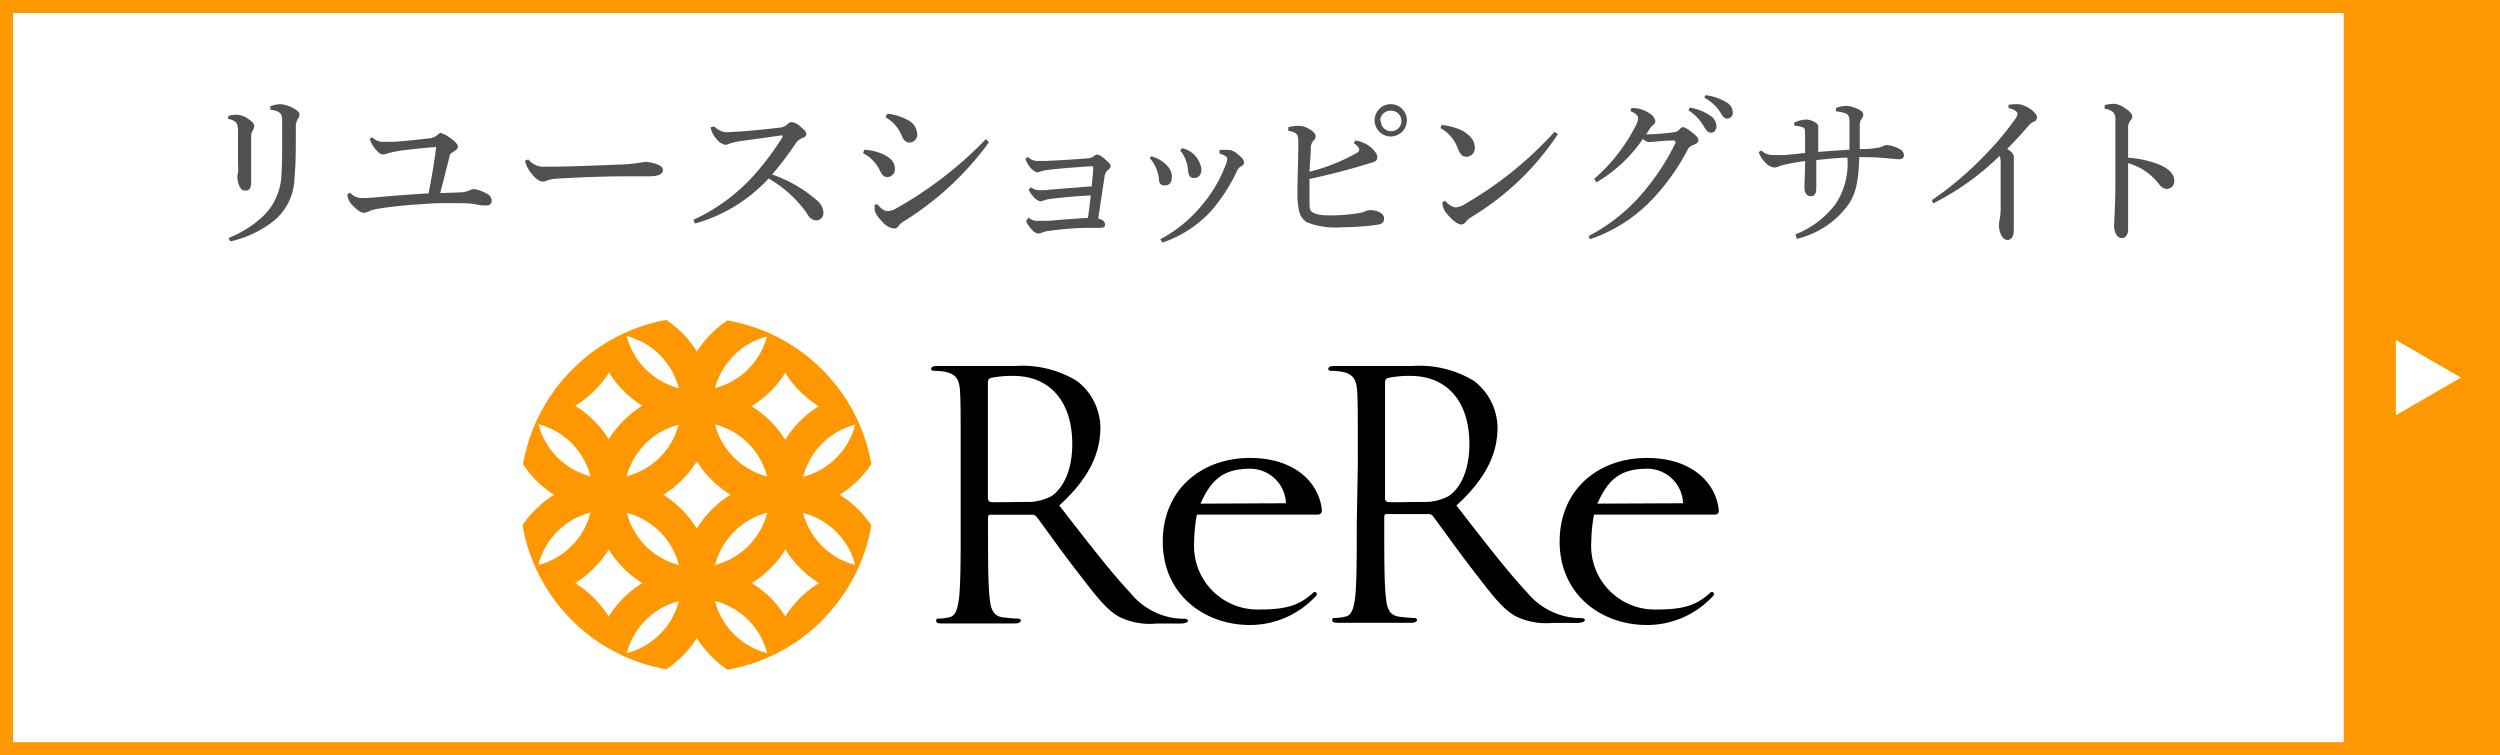 <svg xmlns="http://www.w3.org/2000/svg" viewBox="0 0 192 58"><rect x="0" y="0" width="192" height="58" fill="#808080" stroke="none"/><defs><style>.cls-1{fill:#fff;}.cls-2{fill:#ff9800;}.cls-3{fill:#505050;}</style></defs><title>rere_bnr</title><g id="レイヤー_2" data-name="レイヤー 2"><g id="レイヤー_1-2" data-name="レイヤー 1"><rect class="cls-1" x="0.5" y="0.5" width="191" height="57"/><path class="cls-2" d="M191,1V57H1V1H191m1-1H0V58H192V0Z"/><rect class="cls-2" x="180" width="12" height="58"/><path d="M73.78,35.7c0-4.08,0-4.81-.05-5.65s-.26-1.31-1.12-1.49a4.88,4.88,0,0,0-.89-.08c-.1,0-.21-.05-.21-.16s.13-.21.42-.21h6a8.05,8.05,0,0,1,4.78,1.15,4.58,4.58,0,0,1,1.8,3.56c0,1.93-.81,3.87-3.16,6,2.14,2.75,3.92,5.07,5.44,6.69A5.41,5.41,0,0,0,90,47.44a6.25,6.25,0,0,0,1,.08c.13,0,.24.08.24.16s-.16.21-.63.21H88.79a5.32,5.32,0,0,1-2.8-.5c-1.12-.6-2-1.88-3.53-3.84-1.1-1.44-2.33-3.18-2.85-3.86a.42.42,0,0,0-.34-.16H76.06c-.13,0-.18.08-.18.21v.56c0,2.51,0,4.58.13,5.67.08.76.24,1.33,1,1.44a11.38,11.38,0,0,0,1.18.1c.16,0,.21.08.21.16s-.13.21-.42.21H72.32c-.29,0-.42-.05-.42-.21s.05-.16.21-.16a4,4,0,0,0,.78-.1c.52-.1.65-.68.76-1.44.13-1.1.13-3.16.13-5.67Zm2.09,2.54a.3.3,0,0,0,.18.31c.21.05,1.6,0,2.76,0a3.93,3.93,0,0,0,1.95-.45c.91-.63,1.59-2,1.59-4,0-3.27-1.73-5.23-4.52-5.23a7.89,7.89,0,0,0-1.75.16.32.32,0,0,0-.21.31Z"/><path d="M101.45,39.42a.32.32,0,0,1-.25.1H91.92a12.38,12.38,0,0,0-.21,2.1,4.88,4.88,0,0,0,5,5.19c2.17,0,3.1-.35,4.13-1.28,0,0,.13-.16.26,0s-.16.37-.16.37A6.88,6.88,0,0,1,96,48c-3.54,0-6.7-2.37-6.7-6.4s3-6.43,6.7-6.43c3.54,0,5.33,2,5.52,4A.36.36,0,0,1,101.45,39.42Zm-2.69-.77A2.75,2.75,0,0,0,96,36c-2.1,0-3,.89-3.8,2.68Z"/><path d="M104.28,35.7c0-4.08,0-4.81-.05-5.65s-.26-1.31-1.12-1.49a4.88,4.88,0,0,0-.89-.08c-.1,0-.21-.05-.21-.16s.13-.21.42-.21h6a8.05,8.05,0,0,1,4.78,1.15,4.58,4.58,0,0,1,1.8,3.56c0,1.93-.81,3.87-3.16,6,2.14,2.75,3.92,5.07,5.44,6.69a5.41,5.41,0,0,0,3.19,1.88,6.25,6.25,0,0,0,1,.08c.13,0,.24.08.24.16s-.16.21-.63.21h-1.86a5.32,5.32,0,0,1-2.8-.5c-1.12-.6-2-1.88-3.53-3.84-1.1-1.44-2.33-3.18-2.85-3.86a.42.42,0,0,0-.34-.16h-3.22c-.13,0-.18.08-.18.21v.56c0,2.51,0,4.58.13,5.67.08.76.24,1.33,1,1.44a11.38,11.38,0,0,0,1.18.1c.16,0,.21.08.21.16s-.13.21-.42.21h-5.67c-.29,0-.42-.05-.42-.21s.05-.16.21-.16a4,4,0,0,0,.78-.1c.52-.1.65-.68.76-1.44.13-1.1.13-3.16.13-5.67Zm2.09,2.54a.3.3,0,0,0,.18.31c.21.05,1.6,0,2.76,0a3.93,3.93,0,0,0,1.95-.45c.92-.63,1.59-2,1.59-4,0-3.27-1.73-5.23-4.52-5.23a7.89,7.89,0,0,0-1.75.16.32.32,0,0,0-.21.31Z"/><path d="M131.95,39.42a.32.32,0,0,1-.25.1h-9.28a12.38,12.38,0,0,0-.21,2.1,4.88,4.88,0,0,0,5,5.19c2.17,0,3.1-.35,4.13-1.28,0,0,.13-.16.26,0s-.16.37-.16.37A6.88,6.88,0,0,1,126.48,48c-3.54,0-6.7-2.37-6.7-6.4s3-6.43,6.7-6.43c3.54,0,5.33,2,5.52,4A.36.36,0,0,1,131.95,39.42Zm-2.69-.77A2.75,2.75,0,0,0,126.48,36c-2.1,0-3,.89-3.8,2.68Z"/><path class="cls-2" d="M63.17,47.6a13.57,13.57,0,0,0,3.75-7.24A8,8,0,0,0,64.49,38a8,8,0,0,0,2.43-2.36,13.57,13.57,0,0,0-3.74-7.22l-.07-.07a13.57,13.57,0,0,0-7.24-3.74A8,8,0,0,0,53.52,27a8,8,0,0,0-2.35-2.43A13.57,13.57,0,0,0,44,28.33l-.1.1a13.57,13.57,0,0,0-3.73,7.22A8,8,0,0,0,42.55,38a8,8,0,0,0-2.42,2.34,13.57,13.57,0,0,0,3.74,7.24l.08.08a13.57,13.57,0,0,0,7.22,3.74A8,8,0,0,0,53.52,49a8,8,0,0,0,2.35,2.43,13.57,13.57,0,0,0,7.25-3.76Zm2.51-4.21a5.58,5.58,0,0,1-4-4A5.58,5.58,0,0,1,65.68,43.39Zm0-10.77a5.58,5.58,0,0,1-4,4A5.58,5.58,0,0,1,65.68,32.61Zm-5.38-4a8,8,0,0,0,2.58,2.58,8,8,0,0,0-2.58,2.58,8,8,0,0,0-2.58-2.58A8,8,0,0,0,60.3,28.64Zm-1.39-2.81a5.58,5.58,0,0,1-4,4A5.58,5.58,0,0,1,58.92,25.84Zm0,10.78a5.58,5.58,0,0,1-4-4A5.58,5.58,0,0,1,58.92,36.62Zm-6.78-6.78a5.58,5.58,0,0,1-4-4A5.58,5.58,0,0,1,52.14,29.84Zm0,2.77a5.58,5.58,0,0,1-4,4A5.58,5.58,0,0,1,52.14,32.61Zm-5.38-4a8,8,0,0,0,2.58,2.58,8,8,0,0,0-2.58,2.58,8,8,0,0,0-2.58-2.58A8,8,0,0,0,46.75,28.65Zm-5.4,4a5.58,5.58,0,0,1,4,4A5.58,5.58,0,0,1,41.36,32.61Zm0,10.78a5.58,5.58,0,0,1,4-4A5.58,5.58,0,0,1,41.36,43.39Zm5.4,4a8,8,0,0,0-2.58-2.58,8,8,0,0,0,2.58-2.58,8,8,0,0,0,2.58,2.58A8,8,0,0,0,46.75,47.35Zm1.39,2.8a5.58,5.58,0,0,1,4-4A5.58,5.58,0,0,1,48.14,50.16Zm0-10.77a5.58,5.58,0,0,1,4,4A5.58,5.58,0,0,1,48.14,39.39Zm5.38,1.2A8,8,0,0,0,50.94,38a8,8,0,0,0,2.58-2.58A8,8,0,0,0,56.1,38,8,8,0,0,0,53.52,40.58Zm5.4-1.2a5.58,5.58,0,0,1-4,4A5.58,5.58,0,0,1,58.92,39.38Zm-4,6.77a5.58,5.58,0,0,1,4,4A5.58,5.58,0,0,1,54.91,46.16Zm5.4,1.2a8,8,0,0,0-2.58-2.58,8,8,0,0,0,2.58-2.58,8,8,0,0,0,2.58,2.58A8,8,0,0,0,60.3,47.36Z"/><path class="cls-3" d="M17.55,8.89a2.61,2.61,0,0,1,.64-.08,1.63,1.63,0,0,1,.78.26c.36.22.56.43.56.61a.7.7,0,0,1-.12.34.88.88,0,0,0-.12.49c0,.77,0,1.25,0,1.7,0,.71,0,1.3,0,1.79s-.18.64-.43.64-.35-.09-.49-.38a1.86,1.86,0,0,1-.14-.68,1,1,0,0,1,.05-.3,3.5,3.5,0,0,0,0-.62c0-.48,0-1,0-1.64v-.9c0-.66-.09-.83-.78-1Zm0,9.39a8.3,8.3,0,0,0,2.83-1.85,4.7,4.7,0,0,0,1.24-3.17c.05-.71.05-1.62.05-2.87V9.24c0-.51-.16-.71-.91-.82V8.16A2.7,2.7,0,0,1,21.53,8a2.53,2.53,0,0,1,1.14.39c.26.17.33.3.33.4a.57.57,0,0,1-.14.36,1.27,1.27,0,0,0-.14.68c0,1.61,0,2.79-.1,3.76a4.4,4.4,0,0,1-1.55,3.34,8.25,8.25,0,0,1-3.39,1.61Z"/><path class="cls-3" d="M26.88,14.79a1.23,1.23,0,0,0,.82.42c.26,0,.57,0,1.13-.05,1.37-.13,2.78-.23,4.08-.31.21-1,.47-2.57.59-3.56-1.11.08-2.28.21-2.87.3-.35.06-.66.13-.94.21a.58.58,0,0,1-.25.06.51.51,0,0,1-.35-.14,2.35,2.35,0,0,1-.7-1.07l.21-.1a1.14,1.14,0,0,0,.91.34h.78c.74-.05,1.73-.16,2.74-.27a1,1,0,0,0,.55-.25c.12-.09.2-.16.27-.16a2.23,2.23,0,0,1,.62.31c.44.29.7.57.7.73s-.12.27-.38.43-.23.18-.33.59c-.16.64-.4,1.57-.65,2.56l1.64-.06a2,2,0,0,0,.64-.16,1,1,0,0,1,.33-.09,2.93,2.93,0,0,1,.94.34.62.62,0,0,1,.4.56c0,.22-.13.36-.42.36s-.4,0-.82-.09-1-.08-1.61-.09h-.56c-.48,0-1,0-1.53.05-1.08.06-2.67.19-3.77.38a2.57,2.57,0,0,0-.74.21,1,1,0,0,1-.38.1c-.18,0-.39-.12-.78-.49a1.46,1.46,0,0,1-.48-.92Z"/><path class="cls-3" d="M40.57,12.24a1.51,1.51,0,0,0,1.33.56H42c1.94,0,3.61-.09,5.53-.16a11.74,11.74,0,0,0,2-.21,3.26,3.26,0,0,1,1,.21c.22.1.38.23.38.44s-.23.46-1,.46H48.12c-1.4,0-3.42.06-5.36.18a3.2,3.2,0,0,0-.64.1,1.21,1.21,0,0,1-.42.13c-.23,0-.55-.18-.91-.66a2.34,2.34,0,0,1-.47-.94Z"/><path class="cls-3" d="M54.86,9.72a2.07,2.07,0,0,0,.48.33,1.18,1.18,0,0,0,.57.1l.91-.05c.77-.05,2-.17,3-.29a1,1,0,0,0,.69-.3.45.45,0,0,1,.31-.13,1.25,1.25,0,0,1,.65.34c.36.3.46.44.46.58s-.08.21-.31.3a1.14,1.14,0,0,0-.55.47A25.07,25.07,0,0,1,59.3,13.4a10.56,10.56,0,0,1,3.46,2,1.33,1.33,0,0,1,.48.95.56.56,0,0,1-.53.58.8.8,0,0,1-.68-.46,9.21,9.21,0,0,0-3-2.76,12.14,12.14,0,0,1-5.66,3.46l-.12-.29a14.21,14.21,0,0,0,5-3.82,20.69,20.69,0,0,0,1.85-2.54.07.07,0,0,0,0-.07s0-.05-.1-.05l-3,.42a4.66,4.66,0,0,0-1,.22.77.77,0,0,1-.31.08,1.09,1.09,0,0,1-.64-.42,1.87,1.87,0,0,1-.4-.64,1.26,1.26,0,0,1-.07-.29Z"/><path class="cls-3" d="M66.38,11.5a4,4,0,0,1,1.47.36c.62.31.88.62.88,1.13a.6.6,0,0,1-.58.61c-.2,0-.38-.09-.57-.49a2.92,2.92,0,0,0-1.3-1.35Zm9.57-.57a23.19,23.19,0,0,1-6.62,6.12,1.16,1.16,0,0,0-.34.33.41.41,0,0,1-.34.17,1.38,1.38,0,0,1-.86-.49c-.44-.46-.61-.74-.62-1,0-.06,0-.12,0-.17s0-.12,0-.16l.2-.05c.33.39.6.53.77.53a1.28,1.28,0,0,0,.68-.2,29.92,29.92,0,0,0,6.9-5.33Zm-7.79-2.2a4.26,4.26,0,0,1,1.5.46,1.27,1.27,0,0,1,.78,1.07.61.61,0,0,1-.58.69c-.33,0-.49-.25-.61-.53A2.83,2.83,0,0,0,68,9Z"/><path class="cls-3" d="M79,16.71a.94.94,0,0,0,.69.25c.3,0,.58,0,.86,0,.84-.08,1.72-.14,3-.23.09-.55.14-1,.22-1.72-1.12.05-2.35.17-3.12.27a2.45,2.45,0,0,0-.56.14.65.65,0,0,1-.18.05,1.07,1.07,0,0,1-.53-.35,1.77,1.77,0,0,1-.38-.56l.18-.18a1,1,0,0,0,.6.23c.25,0,.56,0,.9-.05l3.16-.25c.08-.79.12-1.21.12-1.46,0-.07,0-.08-.1-.08h-.09c-1.13.08-2.39.16-3.34.29a2.76,2.76,0,0,0-.55.12.54.54,0,0,1-.22.05c-.1,0-.29-.1-.52-.35a2,2,0,0,1-.39-.69l.19-.13a1.06,1.06,0,0,0,.72.3l.64,0c1.16-.05,2.39-.13,3.24-.2A.82.82,0,0,0,84,12a.48.48,0,0,1,.26-.13.78.78,0,0,1,.33.14,3.94,3.94,0,0,1,.55.48.43.43,0,0,1,.16.27c0,.1-.09.2-.21.3a.84.84,0,0,0-.27.57c-.13.86-.3,2-.48,3.15a1.24,1.24,0,0,1,.31.12.41.41,0,0,1,.22.35c0,.16-.1.25-.35.25s-.78,0-1.18,0a23.46,23.46,0,0,0-2.68.22,2.31,2.31,0,0,0-.7.17.8.8,0,0,1-.21.05.82.82,0,0,1-.51-.31,2.1,2.1,0,0,1-.44-.66Z"/><path class="cls-3" d="M88.44,12c1.05.34,1.56,1,1.56,1.56s-.26.68-.58.68S89,14,89,13.67a3,3,0,0,0-.71-1.55Zm.66,6.38a10.42,10.42,0,0,0,3.18-2.59,10.49,10.49,0,0,0,1.83-3.07,1.43,1.43,0,0,0,.14-.51.21.21,0,0,0-.12-.21,1.54,1.54,0,0,0-.47-.2l0-.29.36,0,.34,0a1.05,1.05,0,0,1,.44.14,2.81,2.81,0,0,1,.56.47.52.52,0,0,1,.18.35.31.31,0,0,1-.2.29.72.72,0,0,0-.31.31A13.26,13.26,0,0,1,93,16.22a9,9,0,0,1-3.72,2.41Zm1.69-7a1.92,1.92,0,0,1,1.48,1.6c0,.46-.22.69-.56.69s-.42-.18-.47-.61a2.77,2.77,0,0,0-.61-1.52Z"/><path class="cls-3" d="M98.94,9.76a4.38,4.38,0,0,1,.83-.1,1.61,1.61,0,0,1,.78.25c.33.18.49.36.49.57a.42.42,0,0,1-.18.33.89.89,0,0,0-.19.61c0,.42-.07.92-.1,1.77a14.76,14.76,0,0,0,3.59-1.42c.17-.09.23-.2.23-.27s-.09-.32-.42-.49l.12-.22a2.33,2.33,0,0,1,1.08.44c.31.23.61.58.61.83s-.1.33-.42.43l-1.14.34c-1.09.31-2.42.66-3.65.91,0,.74,0,1.25,0,1.59,0,.56,0,.79.16.92s.51.29,1.27.29a13,13,0,0,0,2.39-.18,1.43,1.43,0,0,0,.51-.16,1.25,1.25,0,0,1,.4-.06c.46,0,1,.26,1,.61s-.16.47-.59.52a19.41,19.41,0,0,1-2.6.18,6,6,0,0,1-2.79-.4,1.5,1.5,0,0,1-.52-.72A5.52,5.52,0,0,1,99.64,15c0-1.29.07-2.6.07-4.07,0-.58-.09-.78-.77-.88Zm9.11-.48A1.24,1.24,0,1,1,106.81,8,1.24,1.24,0,0,1,108.05,9.28Zm-2,0a.79.79,0,1,0,.78-.78A.79.79,0,0,0,106,9.28Z"/><path class="cls-3" d="M110.71,9.6a4.85,4.85,0,0,1,1.39.34c.7.31,1.16.81,1.16,1.35a.66.66,0,0,1-.62.75c-.3,0-.49-.14-.68-.64a2.88,2.88,0,0,0-1.33-1.56Zm8.94.7a20.88,20.88,0,0,1-6.6,6.34,1.68,1.68,0,0,0-.47.4.47.47,0,0,1-.36.2c-.25,0-.68-.29-1.17-.91a1.28,1.28,0,0,1-.27-.81l.21-.1a1.35,1.35,0,0,0,.79.51,1.55,1.55,0,0,0,.71-.25,28.49,28.49,0,0,0,6.9-5.56Z"/><path class="cls-3" d="M122,18.13A13.79,13.79,0,0,0,126,15a18.28,18.28,0,0,0,2.67-4,.22.22,0,0,0,0-.12c0-.05-.05-.09-.17-.09-.66,0-1.38.09-1.79.12a.66.66,0,0,1-.53-.25A11,11,0,0,1,122.61,14l-.18-.26a13.54,13.54,0,0,0,3.15-4,1.67,1.67,0,0,0,.23-.66c0-.17-.16-.39-.61-.55l.1-.23h.13a2.21,2.21,0,0,1,1.24.4.88.88,0,0,1,.46.6.37.37,0,0,1-.17.3,1.45,1.45,0,0,0-.23.25c-.09.13-.19.31-.3.47.66,0,1.35-.08,1.85-.13s.55-.09.7-.25.21-.17.31-.17.34.14.69.42.46.42.46.57-.1.26-.4.38a.7.7,0,0,0-.46.42,16.84,16.84,0,0,1-2.93,4,11.74,11.74,0,0,1-4.54,2.81Zm7.76-9.87a3.88,3.88,0,0,1,1.63.65,1,1,0,0,1,.43.77c0,.33-.18.51-.43.51s-.36-.2-.59-.57a3.45,3.45,0,0,0-1.12-1.14Zm1.2-.95a3.86,3.86,0,0,1,1.65.56.91.91,0,0,1,.47.75.44.44,0,0,1-.43.49c-.16,0-.3-.08-.52-.47a3.26,3.26,0,0,0-1.23-1.13Z"/><path class="cls-3" d="M137.89,18A7.14,7.14,0,0,0,141,15.63a5.67,5.67,0,0,0,.88-3.52c-.73,0-1.7.12-2.39.18v2.17c0,.39-.13.61-.4.61h0c-.35,0-.51-.27-.51-.7s.05-.95.05-2c-.66.09-1.16.18-1.5.26a2.22,2.22,0,0,0-.49.14.87.87,0,0,1-.34.1,1.12,1.12,0,0,1-.77-.44,1.92,1.92,0,0,1-.46-.75l.19-.13a1.29,1.29,0,0,0,.87.36c.38,0,.68,0,.95,0l1.55-.16c0-.38,0-1,0-1.5s-.12-.44-.3-.51a1.8,1.8,0,0,0-.53-.08l0-.25a2.52,2.52,0,0,1,.91-.23,1.39,1.39,0,0,1,.68.21c.16.09.25.2.25.33s0,.22,0,.44,0,.74,0,1.51c.77-.07,1.6-.12,2.4-.17V10.34c0-.36,0-.71,0-1s-.07-.51-.2-.58a1.47,1.47,0,0,0-.29-.12L141,8.54V8.3a2.3,2.3,0,0,1,.82-.17,2.54,2.54,0,0,1,.9.26c.33.17.38.29.38.43a.39.39,0,0,1-.1.26.87.87,0,0,0-.17.6c0,.44,0,1.12,0,1.77.44,0,.82,0,1.27-.09a1.16,1.16,0,0,0,.48-.13,1,1,0,0,1,.34-.09,2.36,2.36,0,0,1,.95.3.53.53,0,0,1,.35.49c0,.22-.16.3-.38.3s-.79-.06-1.05-.09a19.41,19.41,0,0,0-2-.07c-.05,2-.31,3-1,3.86A6.77,6.77,0,0,1,138,18.34Z"/><path class="cls-3" d="M148.37,15.37a25.67,25.67,0,0,0,4.29-3.69,20.9,20.9,0,0,0,2.14-2.59.65.65,0,0,0,.14-.36c0-.12-.17-.31-.69-.43V8.05a5.43,5.43,0,0,1,.61-.05,1.26,1.26,0,0,1,.49.08c.51.16,1.09.62,1.09.92a.34.34,0,0,1-.25.35c-.16.07-.27.14-.56.49-.53.61-.9,1-1.48,1.6.42.26.51.43.51.62s0,.38,0,.75,0,1.31,0,2.18c0,1.07,0,2.15,0,2.65s-.17.79-.49.79-.65-.44-.65-1.18a2.74,2.74,0,0,1,.07-.48,4.72,4.72,0,0,0,.06-.88q0-1.37,0-3.39a1.34,1.34,0,0,0-.08-.53,20.24,20.24,0,0,1-5.1,3.65Z"/><path class="cls-3" d="M161.64,8.07a3,3,0,0,1,.72-.1,1.7,1.7,0,0,1,.83.33c.34.21.57.45.57.64a.47.47,0,0,1-.12.29.85.85,0,0,0-.2.64c0,.56,0,1.3,0,2.24a8.33,8.33,0,0,1,2.24.47c.9.35,1.3.79,1.3,1.29a.58.58,0,0,1-.55.64c-.29,0-.48-.18-.69-.46a4.56,4.56,0,0,0-2.3-1.52c0,1.69,0,3.52,0,5.07,0,.39-.17.68-.47.68a.48.48,0,0,1-.43-.25,1.32,1.32,0,0,1-.17-.82c0-.27.08-1.27.09-2.91,0-1.1,0-2,0-2.81s0-1.53,0-2.26a.8.8,0,0,0-.14-.58,1.06,1.06,0,0,0-.68-.29Z"/><polygon class="cls-1" points="189 29 184 31.89 184 26.11 189 29"/></g></g></svg>